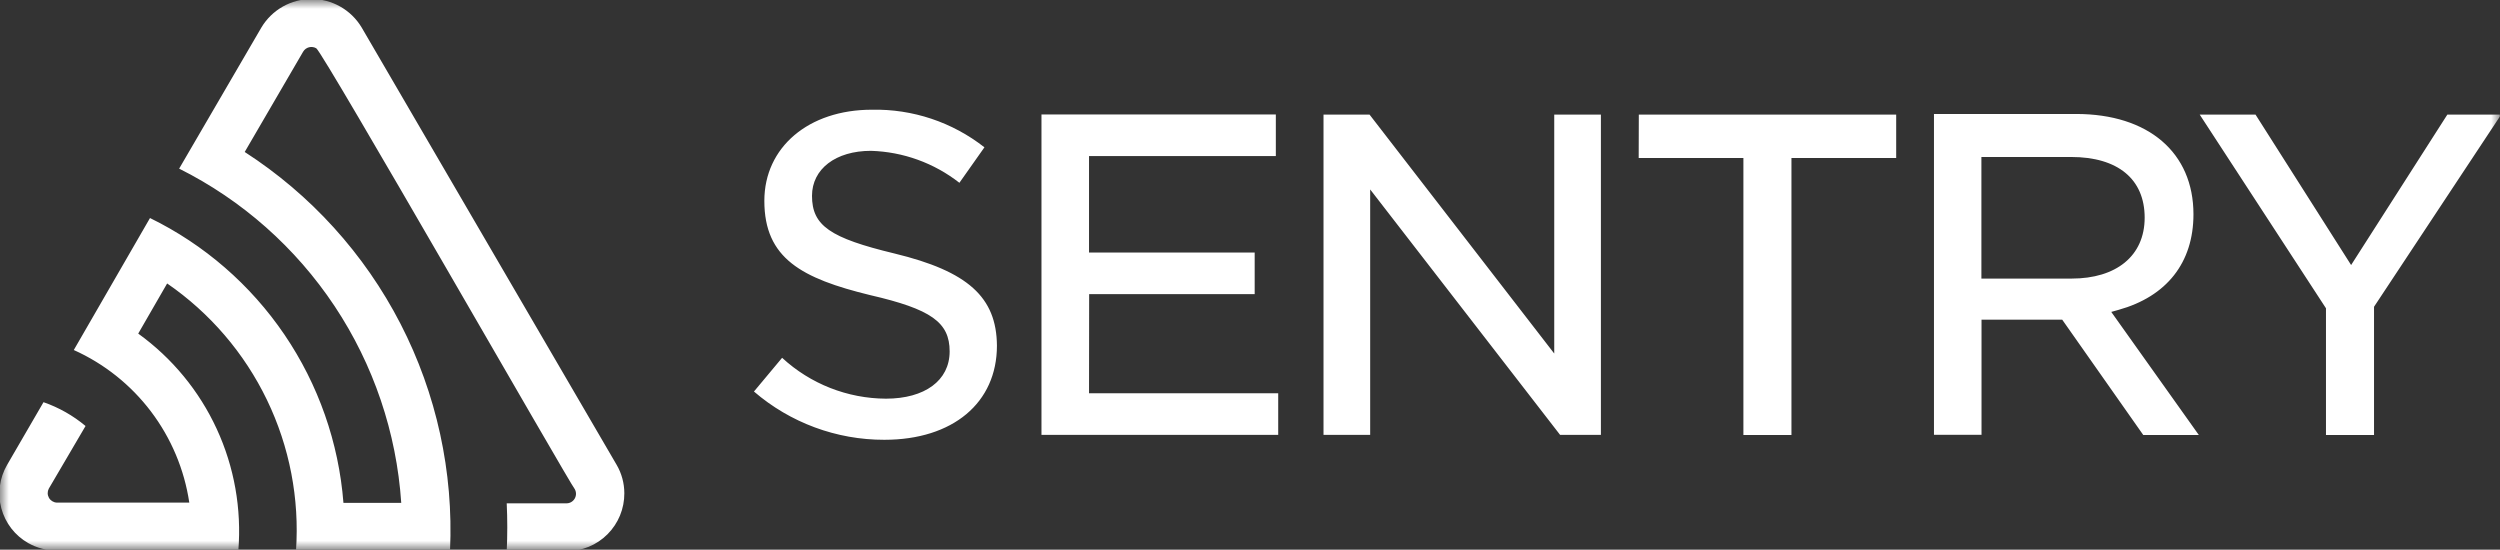 <svg width="141" height="31" viewBox="0 0 141 31" fill="none" xmlns="http://www.w3.org/2000/svg">
<rect x="0" y="0" width="141" height="31" fill="#333333" stroke="none"/>
<g clip-path="url(#clip0_12351_31797)">
<mask id="mask0_12351_31797" style="mask-type:luminance" maskUnits="userSpaceOnUse" x="0" y="0" width="141" height="31">
<path d="M140.995 0H0V30.999H140.995V0Z" fill="white"/>
</mask>
<g mask="url(#mask0_12351_31797)">
<path d="M20.393 1.543C20.1 1.056 19.686 0.652 19.191 0.372C18.697 0.092 18.138 -0.055 17.57 -0.055C17.002 -0.055 16.444 0.092 15.949 0.372C15.454 0.652 15.04 1.056 14.747 1.543L10.104 9.511C13.651 11.285 16.674 13.959 18.871 17.265C21.068 20.572 22.364 24.397 22.63 28.36H19.37C19.105 24.963 17.958 21.694 16.045 18.876C14.132 16.059 11.517 13.791 8.46 12.297L4.162 19.741C5.881 20.514 7.378 21.706 8.516 23.21C9.654 24.714 10.397 26.48 10.676 28.346H3.188C3.1 28.34 3.014 28.311 2.939 28.263C2.863 28.215 2.801 28.15 2.758 28.072C2.715 27.994 2.691 27.907 2.69 27.817C2.689 27.728 2.71 27.64 2.751 27.561L4.825 24.026C4.123 23.439 3.319 22.983 2.454 22.683L0.401 26.218C0.187 26.585 0.048 26.991 -0.007 27.413C-0.063 27.835 -0.035 28.263 0.076 28.674C0.187 29.084 0.378 29.468 0.639 29.804C0.899 30.14 1.224 30.421 1.593 30.63C2.08 30.904 2.629 31.05 3.188 31.054H13.442C13.632 28.699 13.213 26.336 12.224 24.192C11.235 22.047 9.71 20.196 7.796 18.815L9.427 15.987C11.841 17.649 13.781 19.912 15.056 22.554C16.331 25.197 16.896 28.126 16.695 31.054H25.382C25.584 26.619 24.621 22.208 22.589 18.263C20.557 14.317 17.527 10.975 13.802 8.571L17.097 2.915C17.171 2.791 17.29 2.702 17.428 2.666C17.567 2.631 17.715 2.651 17.838 2.724C18.212 2.929 32.157 27.307 32.418 27.589C32.464 27.672 32.487 27.765 32.486 27.86C32.484 27.954 32.457 28.047 32.409 28.128C32.36 28.209 32.291 28.276 32.208 28.322C32.125 28.367 32.032 28.39 31.938 28.388H28.579C28.621 29.288 28.621 30.186 28.579 31.082H31.952C32.38 31.085 32.805 31.002 33.201 30.84C33.598 30.677 33.958 30.437 34.261 30.134C34.564 29.831 34.804 29.471 34.968 29.074C35.131 28.677 35.214 28.252 35.212 27.823C35.212 27.256 35.062 26.699 34.775 26.211L20.393 1.543ZM87.659 19.939L77.243 6.464H74.646V24.528H77.278V10.685L87.99 24.528H90.291V6.464H87.659V19.939ZM61.428 16.588H70.764V14.241H61.421V8.804H71.957V6.457H58.739V24.528H72.091V22.181H61.421L61.428 16.588ZM50.448 14.297C46.813 13.421 45.797 12.728 45.797 11.045C45.797 9.532 47.131 8.507 49.121 8.507C50.933 8.56 52.681 9.192 54.11 10.31L55.522 8.309C53.713 6.888 51.469 6.139 49.171 6.188C45.6 6.188 43.109 8.309 43.109 11.328C43.109 14.58 45.226 15.704 49.079 16.645C52.508 17.437 53.56 18.172 53.56 19.819C53.56 21.467 52.149 22.485 49.968 22.485C47.797 22.475 45.708 21.653 44.111 20.18L42.523 22.082C44.569 23.843 47.179 24.809 49.876 24.804C53.743 24.804 56.227 22.718 56.227 19.494C56.206 16.765 54.597 15.302 50.448 14.297ZM138.03 6.464L132.603 14.948L127.212 6.464H124.064L131.185 17.387V24.535H133.895V17.302L141.065 6.464H138.03ZM92.422 8.91H98.328V24.535H101.038V8.91H106.945V6.464H92.429L92.422 8.91ZM119.477 17.479C122.201 16.723 123.711 14.814 123.711 12.085C123.711 8.613 121.178 6.428 117.093 6.428H109.076V24.521H111.758V18.031H116.31L120.881 24.535H124.015L119.075 17.592L119.477 17.479ZM111.751 15.712V8.854H116.811C119.449 8.854 120.959 10.105 120.959 12.275C120.959 14.446 119.343 15.712 116.839 15.712H111.751Z" fill="white"/>
</g>
</g>
<defs>
<clipPath id="clip0_12351_31797">
<rect width="140.995" height="30.999" fill="white"/>
</clipPath>
</defs>
</svg>
